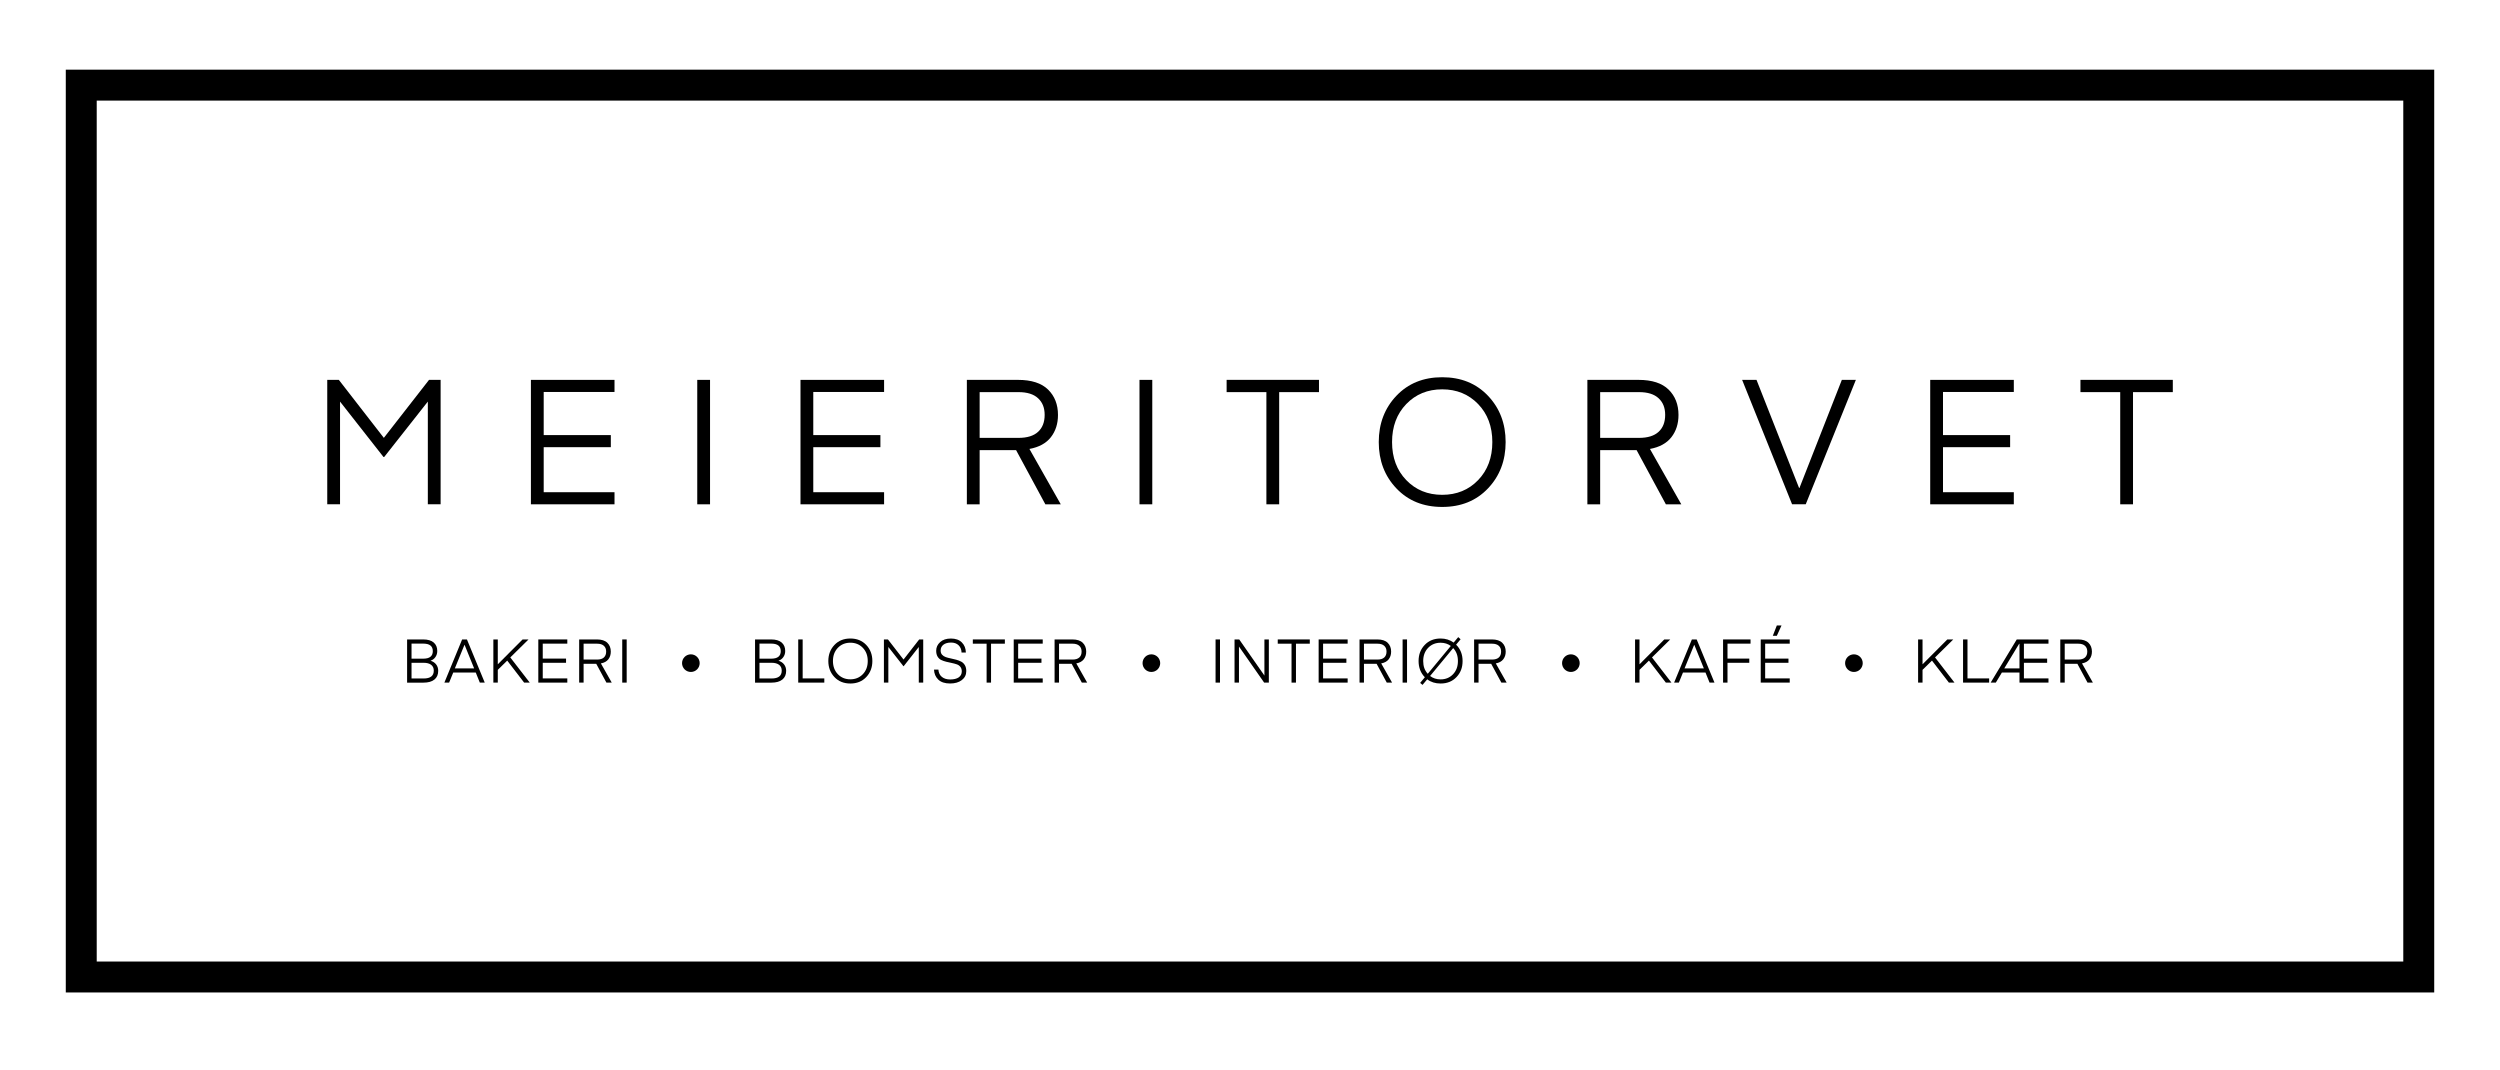 <?xml version="1.0" encoding="UTF-8"?>
<svg id="Layer_2" xmlns="http://www.w3.org/2000/svg" version="1.1" viewBox="0 0 969.84 414.94">
  <!-- Generator: Adobe Illustrator 29.1.0, SVG Export Plug-In . SVG Version: 2.1.0 Build 142)  -->
  <g>
    <g>
      <path d="M148.9,169.87l17.54-22.51h4.49v48.27h-4.96v-39.84l-16.93,21.49h-.27l-16.86-21.49v39.84h-4.96v-48.27h4.49l17.47,22.51Z"/>
      <path d="M238.39,195.64h-32.43v-48.27h32.43v4.69h-27.47v16.73h26.04v4.69h-26.04v17.47h27.47v4.69Z"/>
      <path d="M275.45,195.64h-4.96v-48.27h4.96v48.27Z"/>
      <path d="M342.97,195.64h-32.43v-48.27h32.43v4.69h-27.47v16.73h26.04v4.69h-26.04v17.47h27.47v4.69Z"/>
      <path d="M405.53,195.64l-11.35-21.01h-14.14v21.01h-4.96v-48.27h19.85c5.21,0,9.1,1.26,11.66,3.77s3.84,5.79,3.84,9.83c0,3.4-.92,6.28-2.75,8.63-1.84,2.36-4.61,3.88-8.33,4.56l12.17,21.49h-5.98ZM402.71,154.5c-1.7-1.59-4.23-2.38-7.58-2.38h-15.09v17.75h15.09c3.35,0,5.88-.78,7.58-2.35,1.7-1.56,2.55-3.75,2.55-6.56s-.85-4.87-2.55-6.46Z"/>
      <path d="M447.01,195.64h-4.96v-48.27h4.96v48.27Z"/>
      <path d="M511.67,152.12h-15.43v43.52h-4.96v-43.52h-15.43v-4.76h35.83v4.76Z"/>
      <path d="M577.26,189.45c-4.56,4.81-10.48,7.21-17.78,7.21s-13.22-2.4-17.78-7.21c-4.56-4.8-6.83-10.79-6.83-17.95s2.28-13.15,6.83-17.95c4.56-4.8,10.48-7.21,17.78-7.21s13.22,2.4,17.78,7.21c4.56,4.81,6.83,10.79,6.83,17.95s-2.28,13.15-6.83,17.95ZM545.54,186.25c3.67,3.81,8.32,5.71,13.94,5.71s10.27-1.9,13.94-5.71,5.51-8.73,5.51-14.75-1.84-10.95-5.51-14.75-8.32-5.71-13.94-5.71-10.27,1.9-13.94,5.71c-3.67,3.81-5.51,8.73-5.51,14.75s1.84,10.95,5.51,14.75Z"/>
      <path d="M646.25,195.64l-11.35-21.01h-14.14v21.01h-4.96v-48.27h19.85c5.21,0,9.1,1.26,11.66,3.77,2.56,2.52,3.84,5.79,3.84,9.83,0,3.4-.92,6.28-2.75,8.63-1.84,2.36-4.61,3.88-8.33,4.56l12.17,21.49h-5.98ZM643.43,154.5c-1.7-1.59-4.23-2.38-7.58-2.38h-15.09v17.75h15.09c3.35,0,5.88-.78,7.58-2.35,1.7-1.56,2.55-3.75,2.55-6.56s-.85-4.87-2.55-6.46Z"/>
      <path d="M719.96,147.36l-19.45,48.27h-5.3l-19.38-48.27h5.58l16.52,41.95h.14l16.45-41.95h5.44Z"/>
      <path d="M781.23,195.64h-32.43v-48.27h32.43v4.69h-27.47v16.73h26.04v4.69h-26.04v17.47h27.47v4.69Z"/>
      <path d="M842.9,152.12h-15.43v43.52h-4.96v-43.52h-15.43v-4.76h35.83v4.76Z"/>
    </g>
    <g>
      <g>
        <path d="M157.93,264.81v-16.75h6.2c1.84,0,3.22.4,4.13,1.2.91.8,1.37,1.89,1.37,3.26,0,.9-.23,1.68-.7,2.36-.46.68-1.1,1.16-1.92,1.44.93.27,1.66.75,2.19,1.44.53.69.8,1.52.8,2.48,0,1.48-.5,2.61-1.49,3.4s-2.4,1.18-4.22,1.18h-6.37ZM159.65,249.67v5.85h4.55c2.47,0,3.7-.97,3.7-2.92s-1.23-2.92-3.7-2.92h-4.55ZM159.65,257.12v6.09h4.69c2.63,0,3.94-1.01,3.94-3.04,0-1.01-.35-1.76-1.04-2.28-.69-.51-1.65-.77-2.88-.77h-4.72Z"/>
        <path d="M172.39,264.81l6.89-16.75h1.86l6.91,16.75h-1.91l-1.58-3.92h-8.73l-1.6,3.92h-1.84ZM180.18,250.16l-3.73,9.13h7.48l-3.7-9.13h-.05Z"/>
        <path d="M203.33,264.81l-6.56-8.54-3.66,3.59v4.95h-1.72v-16.75h1.72v9.65l9.62-9.65h2.31l-7.08,6.98,7.55,9.77h-2.19Z"/>
        <path d="M220.08,264.81h-11.25v-16.75h11.25v1.63h-9.53v5.8h9.04v1.63h-9.04v6.06h9.53v1.63Z"/>
        <path d="M235.25,264.81l-3.94-7.29h-4.91v7.29h-1.72v-16.75h6.89c1.81,0,3.16.44,4.05,1.31.89.87,1.33,2.01,1.33,3.41,0,1.18-.32,2.18-.96,3-.64.82-1.6,1.34-2.89,1.58l4.22,7.45h-2.08ZM234.27,250.54c-.59-.55-1.47-.83-2.63-.83h-5.24v6.16h5.24c1.16,0,2.04-.27,2.63-.81.59-.54.88-1.3.88-2.28s-.29-1.69-.88-2.24Z"/>
        <path d="M243.11,264.81h-1.72v-16.75h1.72v16.75Z"/>
      </g>
      <g>
        <path d="M292.91,264.81v-16.75h6.2c1.84,0,3.22.4,4.13,1.2.91.8,1.37,1.89,1.37,3.26,0,.9-.23,1.68-.7,2.36-.46.68-1.1,1.16-1.92,1.44.93.27,1.66.75,2.19,1.44.53.69.8,1.52.8,2.48,0,1.48-.5,2.61-1.49,3.4s-2.4,1.18-4.22,1.18h-6.37ZM294.63,249.67v5.85h4.55c2.47,0,3.7-.97,3.7-2.92s-1.23-2.92-3.7-2.92h-4.55ZM294.63,257.12v6.09h4.69c2.63,0,3.94-1.01,3.94-3.04,0-1.01-.35-1.76-1.04-2.28-.69-.51-1.65-.77-2.88-.77h-4.72Z"/>
        <path d="M319.78,264.81h-10.12v-16.75h1.72v15.12h8.4v1.63Z"/>
        <path d="M336.05,262.66c-1.58,1.67-3.64,2.5-6.17,2.5s-4.59-.83-6.17-2.5-2.37-3.74-2.37-6.23.79-4.56,2.37-6.23,3.64-2.5,6.17-2.5,4.59.83,6.17,2.5,2.37,3.74,2.37,6.23-.79,4.56-2.37,6.23ZM325.04,261.55c1.27,1.32,2.89,1.98,4.84,1.98s3.56-.66,4.84-1.98c1.27-1.32,1.91-3.03,1.91-5.12s-.64-3.8-1.91-5.12c-1.27-1.32-2.89-1.98-4.84-1.98s-3.56.66-4.84,1.98c-1.27,1.32-1.91,3.03-1.91,5.12s.64,3.8,1.91,5.12Z"/>
        <path d="M350.5,255.87l6.09-7.81h1.56v16.75h-1.72v-13.82l-5.87,7.46h-.09l-5.85-7.46v13.82h-1.72v-16.75h1.56l6.06,7.81Z"/>
        <path d="M371.92,262.77c.79-.54,1.19-1.32,1.19-2.32,0-.71-.18-1.29-.54-1.75s-.84-.79-1.43-.99-1.23-.38-1.93-.52c-.7-.14-1.4-.3-2.11-.47-.71-.17-1.36-.4-1.95-.68s-1.07-.73-1.43-1.33-.54-1.36-.54-2.28c0-1.29.51-2.4,1.53-3.33,1.02-.93,2.42-1.39,4.2-1.39s3.22.5,4.22,1.51c1.01,1.01,1.53,2.31,1.56,3.92h-1.67c-.03-1.16-.41-2.1-1.14-2.81s-1.71-1.06-2.94-1.06-2.25.28-2.96.84c-.72.56-1.07,1.31-1.07,2.25,0,.66.18,1.2.55,1.62s.85.73,1.43.93c.58.21,1.23.37,1.93.51.71.13,1.42.3,2.12.5.71.2,1.35.44,1.93.74s1.06.76,1.43,1.38.55,1.39.55,2.3c0,1.45-.58,2.61-1.73,3.49-1.16.88-2.67,1.32-4.54,1.32-2.03,0-3.56-.51-4.6-1.52-1.04-1.01-1.59-2.31-1.65-3.88h1.7c.09,1.24.55,2.19,1.37,2.85.82.66,1.9.99,3.23.99s2.5-.27,3.29-.81Z"/>
        <path d="M389.81,249.71h-5.35v15.1h-1.72v-15.1h-5.35v-1.65h12.43v1.65Z"/>
        <path d="M404.51,264.81h-11.25v-16.75h11.25v1.63h-9.53v5.8h9.04v1.63h-9.04v6.06h9.53v1.63Z"/>
        <path d="M419.68,264.81l-3.94-7.29h-4.91v7.29h-1.72v-16.75h6.89c1.81,0,3.16.44,4.05,1.31.89.87,1.33,2.01,1.33,3.41,0,1.18-.32,2.18-.96,3-.64.82-1.6,1.34-2.89,1.58l4.22,7.45h-2.08ZM418.71,250.54c-.59-.55-1.47-.83-2.63-.83h-5.24v6.16h5.24c1.16,0,2.04-.27,2.63-.81.59-.54.88-1.3.88-2.28s-.29-1.69-.88-2.24Z"/>
      </g>
      <g>
        <path d="M473.28,264.81h-1.72v-16.75h1.72v16.75Z"/>
        <path d="M480.64,264.81h-1.72v-16.75h1.82l9.77,14.01v-14.01h1.72v16.75h-1.82l-9.77-13.99v13.99Z"/>
        <path d="M508.1,249.71h-5.35v15.1h-1.72v-15.1h-5.35v-1.65h12.43v1.65Z"/>
        <path d="M522.8,264.81h-11.25v-16.75h11.25v1.63h-9.53v5.8h9.04v1.63h-9.04v6.06h9.53v1.63Z"/>
        <path d="M537.98,264.81l-3.94-7.29h-4.91v7.29h-1.72v-16.75h6.89c1.81,0,3.16.44,4.04,1.31.89.87,1.33,2.01,1.33,3.41,0,1.18-.32,2.18-.96,3-.64.82-1.6,1.34-2.89,1.58l4.22,7.45h-2.08ZM537,250.54c-.59-.55-1.47-.83-2.63-.83h-5.24v6.16h5.24c1.16,0,2.04-.27,2.63-.81.59-.54.88-1.3.88-2.28s-.29-1.69-.88-2.24Z"/>
        <path d="M545.84,264.81h-1.72v-16.75h1.72v16.75Z"/>
        <path d="M565.03,262.66c-1.58,1.67-3.64,2.5-6.17,2.5-2.03,0-3.76-.54-5.19-1.63l-1.82,2.17-.92-.78,1.82-2.19c-1.62-1.65-2.43-3.75-2.43-6.3s.79-4.56,2.37-6.23c1.58-1.67,3.64-2.5,6.17-2.5,1.92,0,3.61.53,5.07,1.58l1.77-2.12.92.83-1.75,2.1c1.68,1.65,2.52,3.77,2.52,6.35s-.79,4.56-2.37,6.23ZM553.88,261.39l8.94-10.8c-1.13-.83-2.45-1.25-3.96-1.25-1.95,0-3.56.66-4.84,1.98-1.27,1.32-1.91,3.03-1.91,5.12s.59,3.65,1.77,4.95ZM563.74,251.41l-8.96,10.83c1.15.88,2.51,1.32,4.08,1.32,1.95,0,3.56-.67,4.82-1.99,1.27-1.33,1.9-3.04,1.9-5.13s-.61-3.72-1.84-5.03Z"/>
        <path d="M582.43,264.81l-3.94-7.29h-4.91v7.29h-1.72v-16.75h6.89c1.81,0,3.16.44,4.04,1.31.89.87,1.33,2.01,1.33,3.41,0,1.18-.32,2.18-.96,3-.64.82-1.6,1.34-2.89,1.58l4.22,7.45h-2.08ZM581.45,250.54c-.59-.55-1.47-.83-2.63-.83h-5.24v6.16h5.24c1.16,0,2.04-.27,2.63-.81.59-.54.88-1.3.88-2.28s-.29-1.69-.88-2.24Z"/>
      </g>
      <g>
        <path d="M646.24,264.81l-6.56-8.54-3.66,3.59v4.95h-1.72v-16.75h1.72v9.65l9.62-9.65h2.31l-7.08,6.98,7.55,9.77h-2.19Z"/>
        <path d="M649.45,264.81l6.89-16.75h1.86l6.91,16.75h-1.91l-1.58-3.92h-8.73l-1.6,3.92h-1.84ZM657.23,250.16l-3.73,9.13h7.48l-3.7-9.13h-.05Z"/>
        <path d="M668.44,264.81v-16.75h10.66v1.63h-8.94v5.8h8.45v1.63h-8.45v7.69h-1.72Z"/>
        <path d="M694.3,264.81h-11.25v-16.75h11.25v1.63h-9.53v5.8h9.04v1.63h-9.04v6.06h9.53v1.63ZM691.12,242.63l-1.82,4.01h-1.56l1.56-4.01h1.82Z"/>
      </g>
      <g>
        <path d="M756.04,264.81l-6.56-8.54-3.66,3.59v4.95h-1.72v-16.75h1.72v9.65l9.62-9.65h2.31l-7.08,6.98,7.55,9.77h-2.19Z"/>
        <path d="M771.66,264.81h-10.12v-16.75h1.72v15.12h8.4v1.63Z"/>
        <path d="M772.25,264.81l10.12-16.75h12.31v1.63h-9.53v5.8h9.01v1.63h-9.01v6.06h9.53v1.63h-11.25v-3.92h-6.82l-2.36,3.92h-2.01ZM777.53,259.29h5.9v-9.53h-.14l-5.76,9.53Z"/>
        <path d="M809.83,264.81l-3.94-7.29h-4.91v7.29h-1.72v-16.75h6.89c1.81,0,3.16.44,4.05,1.31s1.33,2.01,1.33,3.41c0,1.18-.32,2.18-.96,3-.64.82-1.6,1.34-2.89,1.58l4.22,7.45h-2.08ZM808.85,250.54c-.59-.55-1.47-.83-2.63-.83h-5.24v6.16h5.24c1.16,0,2.04-.27,2.63-.81.59-.54.88-1.3.88-2.28s-.29-1.69-.88-2.24Z"/>
      </g>
      <circle cx="268.01" cy="257.26" r="3.42"/>
      <circle cx="446.66" cy="257.26" r="3.42"/>
      <circle cx="609.4" cy="257.26" r="3.42"/>
      <circle cx="719.2" cy="257.26" r="3.42"/>
    </g>
  </g>
  <path d="M944.32,385.01H25.52V27.03h918.8v357.98ZM37.52,373.01h894.8V39.03H37.52v333.98Z"/>
</svg>
